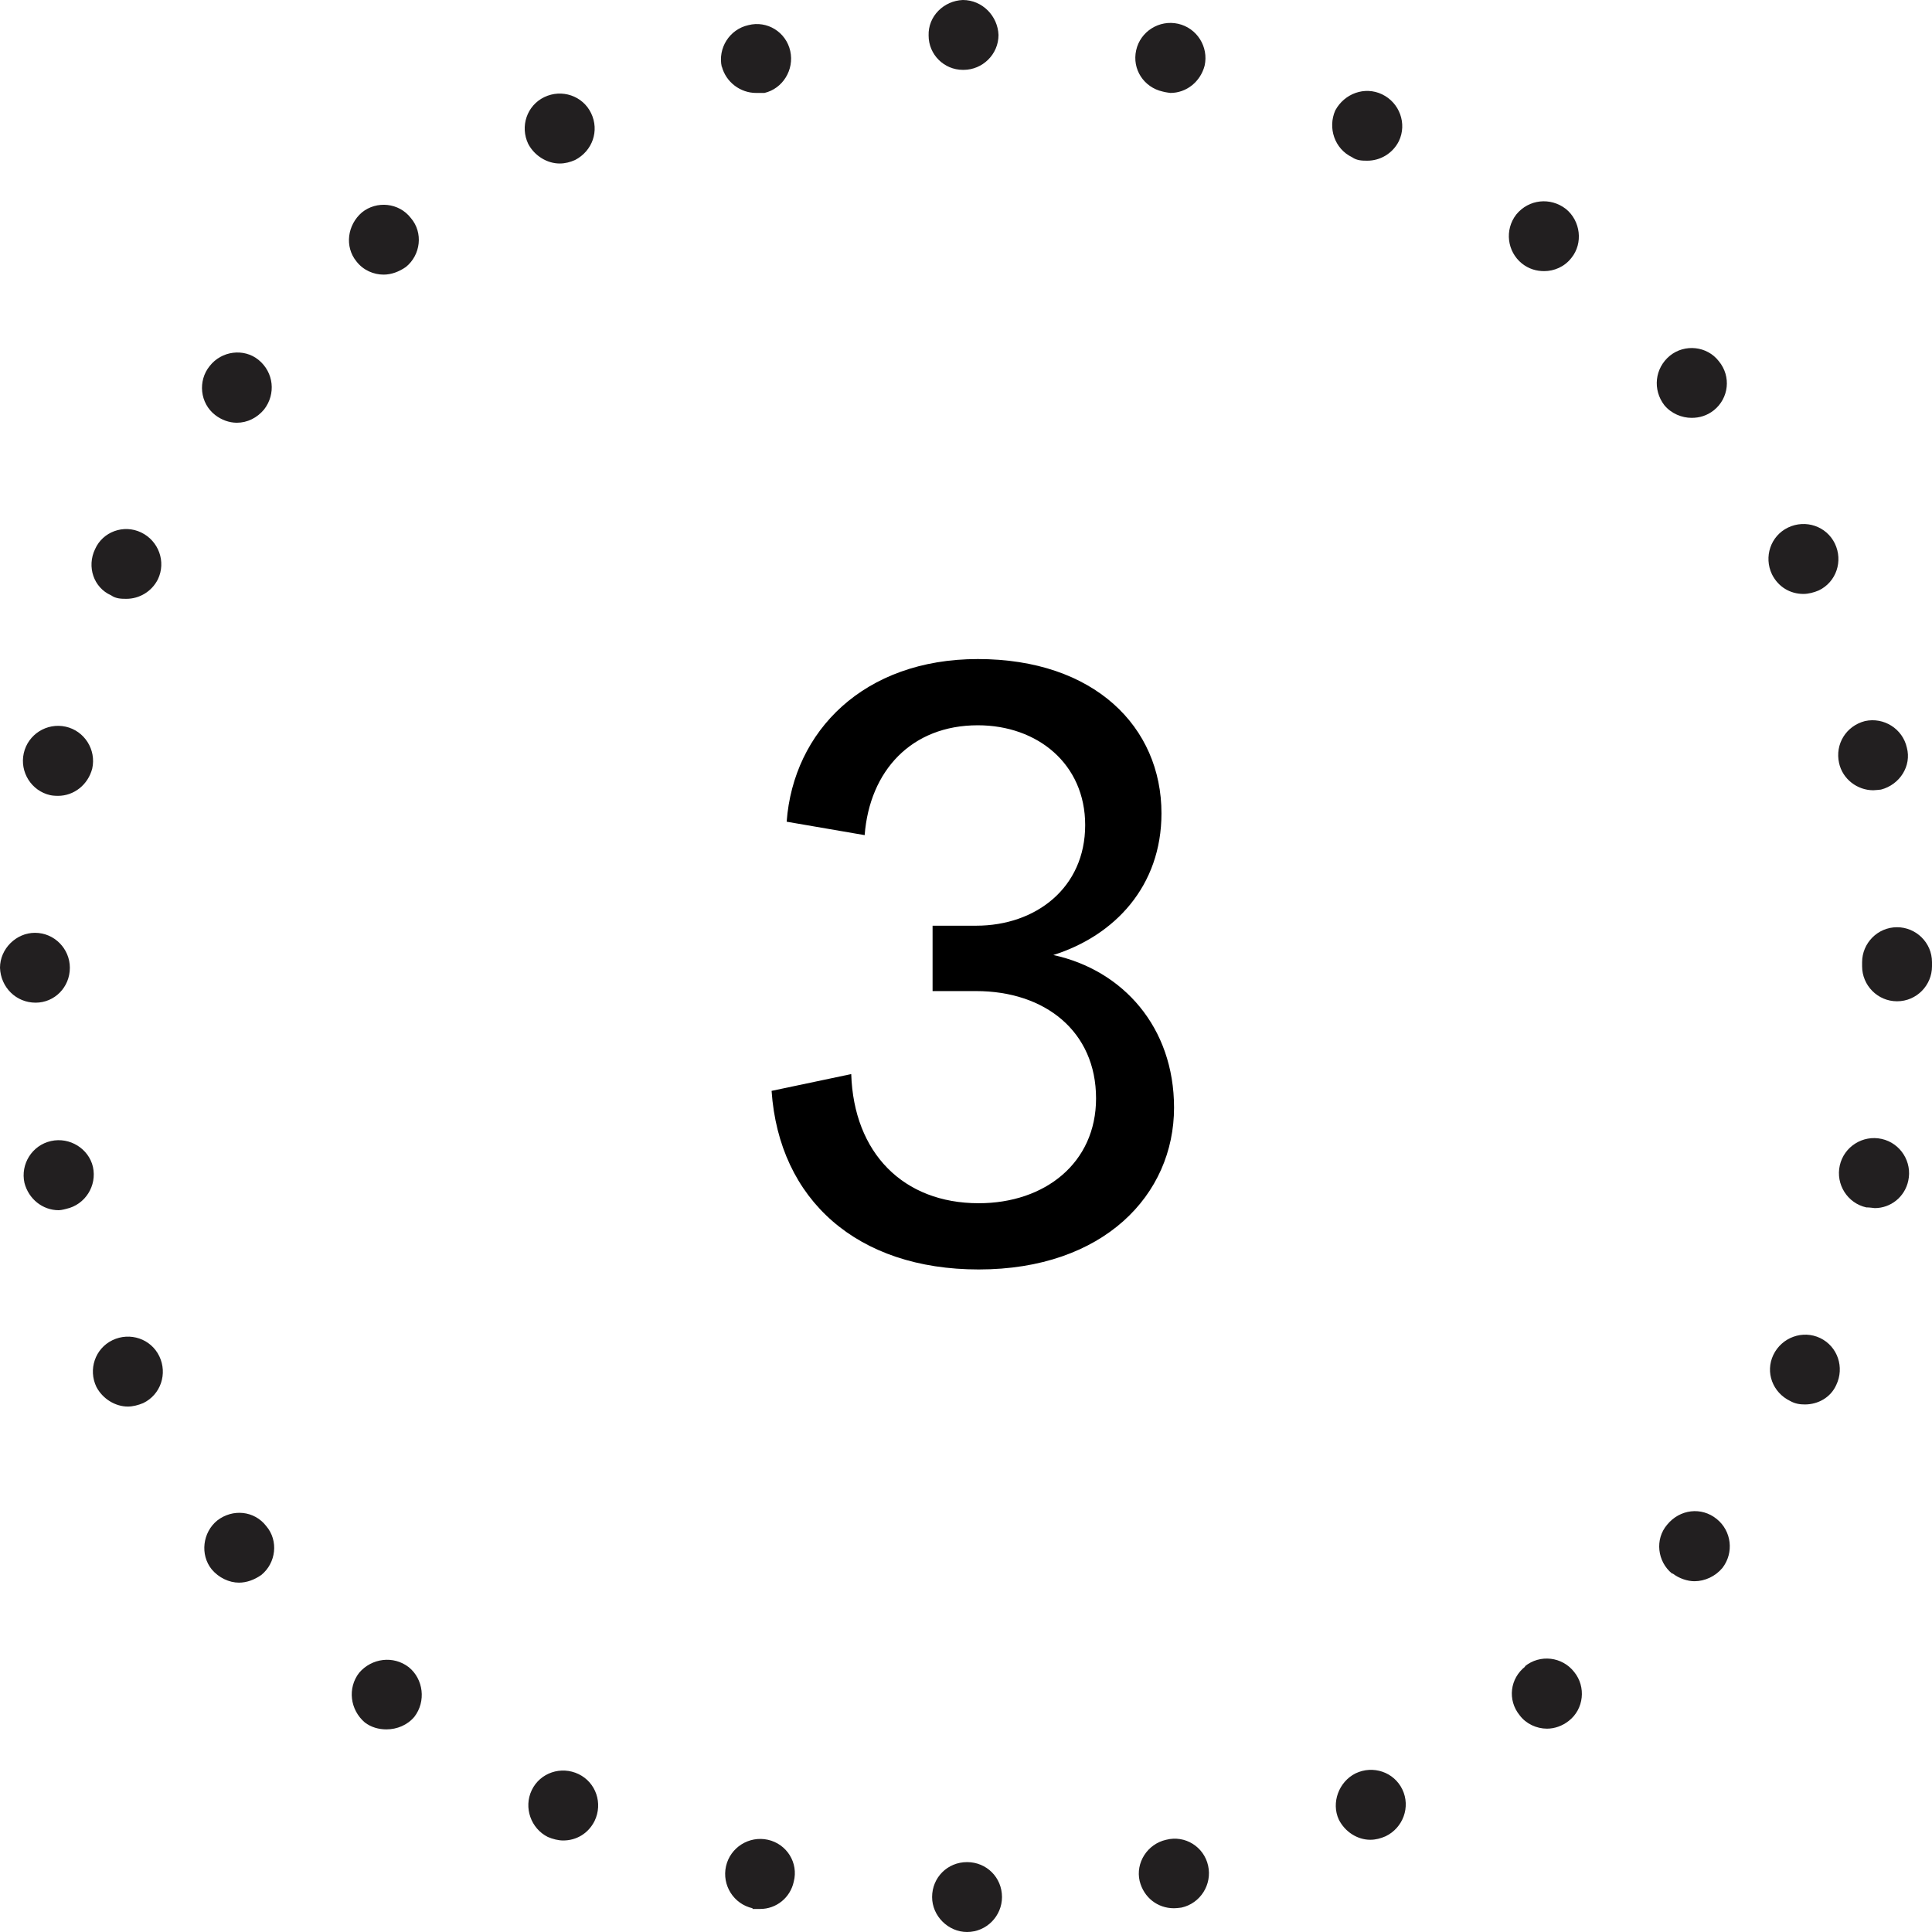 <svg width="57" height="57" viewBox="0 0 57 57" fill="none" xmlns="http://www.w3.org/2000/svg">
<path d="M27.5 55.969C27.5 55.392 27.954 54.938 28.531 54.938C29.108 54.938 29.562 55.392 29.562 55.969C29.562 56.526 29.108 57 28.531 57C27.974 57 27.5 56.526 27.5 55.969ZM22.202 56.299C21.646 56.175 21.295 55.619 21.419 55.062C21.543 54.506 22.099 54.155 22.656 54.279C23.212 54.403 23.563 54.959 23.418 55.516C23.315 55.99 22.903 56.32 22.429 56.32C22.429 56.32 22.264 56.32 22.202 56.32V56.299ZM33.623 55.495C33.499 54.959 33.85 54.403 34.406 54.279C34.963 54.135 35.519 54.485 35.643 55.042C35.767 55.598 35.416 56.155 34.86 56.279C34.86 56.279 34.715 56.299 34.633 56.299C34.159 56.299 33.746 55.99 33.623 55.495ZM16.162 54.196C15.667 53.949 15.441 53.331 15.688 52.815C15.935 52.3 16.554 52.094 17.069 52.341C17.584 52.588 17.791 53.207 17.543 53.722C17.358 54.093 17.007 54.3 16.616 54.3C16.471 54.3 16.306 54.258 16.162 54.196ZM39.498 53.681C39.271 53.186 39.498 52.568 39.993 52.32C40.508 52.073 41.127 52.279 41.374 52.795C41.621 53.31 41.395 53.928 40.879 54.176C40.735 54.238 40.591 54.279 40.426 54.279C40.055 54.279 39.684 54.052 39.498 53.681ZM10.761 50.816C10.328 50.444 10.246 49.805 10.596 49.352C10.967 48.919 11.606 48.837 12.06 49.187C12.493 49.537 12.575 50.197 12.225 50.651C12.018 50.898 11.709 51.022 11.4 51.022C11.173 51.022 10.947 50.96 10.761 50.816ZM44.837 50.609C44.466 50.156 44.549 49.517 45.002 49.166H44.982C45.435 48.795 46.095 48.878 46.445 49.331C46.796 49.764 46.734 50.424 46.28 50.774C46.095 50.919 45.868 51.001 45.641 51.001C45.332 51.001 45.023 50.857 44.837 50.609ZM6.246 46.301C5.896 45.868 5.978 45.208 6.411 44.858C6.865 44.507 7.504 44.569 7.854 45.023C8.225 45.456 8.143 46.115 7.71 46.466C7.504 46.61 7.277 46.693 7.05 46.693C6.762 46.693 6.452 46.548 6.246 46.301ZM49.331 46.425C48.898 46.074 48.816 45.414 49.187 44.982C49.558 44.528 50.197 44.446 50.651 44.817C51.084 45.167 51.166 45.806 50.816 46.26C50.609 46.507 50.3 46.651 49.991 46.651C49.785 46.651 49.537 46.569 49.352 46.425H49.331ZM2.845 40.92C2.597 40.405 2.804 39.787 3.319 39.539C3.834 39.292 4.453 39.498 4.7 40.013C4.948 40.529 4.741 41.147 4.226 41.395C4.082 41.456 3.917 41.498 3.773 41.498C3.401 41.498 3.03 41.271 2.845 40.92ZM52.815 41.333C52.3 41.085 52.073 40.487 52.32 39.972C52.568 39.457 53.186 39.23 53.702 39.477C54.217 39.725 54.423 40.343 54.176 40.859C54.011 41.23 53.64 41.436 53.248 41.436C53.104 41.436 52.959 41.415 52.815 41.333ZM0.722 34.901C0.598 34.344 0.948 33.788 1.505 33.664C2.061 33.54 2.618 33.891 2.742 34.427C2.865 34.983 2.515 35.54 1.958 35.664C1.958 35.664 1.814 35.705 1.732 35.705C1.258 35.705 0.845 35.375 0.722 34.901ZM55.062 35.622C54.506 35.499 54.155 34.942 54.279 34.386C54.403 33.829 54.959 33.478 55.516 33.602C56.072 33.726 56.423 34.282 56.299 34.839C56.196 35.313 55.784 35.643 55.31 35.643C55.31 35.643 55.145 35.622 55.083 35.622H55.062ZM0 28.552C0 27.995 0.474 27.521 1.031 27.521C1.608 27.521 2.061 27.995 2.061 28.552C2.061 29.129 1.608 29.582 1.051 29.582C0.474 29.582 0.021 29.129 0 28.552ZM54.938 28.51V28.387C54.938 27.83 55.392 27.356 55.969 27.356C56.526 27.356 57 27.809 57 28.387V28.51C57 29.067 56.547 29.541 55.969 29.541C55.392 29.541 54.938 29.067 54.938 28.51ZM1.484 23.46C0.928 23.336 0.577 22.779 0.701 22.223C0.825 21.666 1.381 21.316 1.938 21.439C2.494 21.563 2.845 22.12 2.721 22.676C2.597 23.151 2.185 23.48 1.711 23.48C1.711 23.48 1.567 23.48 1.484 23.46ZM54.258 22.511C54.135 21.955 54.464 21.419 55.021 21.274C55.578 21.151 56.134 21.501 56.258 22.058C56.402 22.594 56.052 23.151 55.495 23.295C55.495 23.295 55.33 23.315 55.268 23.315C54.794 23.315 54.361 22.985 54.258 22.511ZM3.278 17.564C2.762 17.337 2.556 16.719 2.804 16.203C3.03 15.688 3.649 15.461 4.164 15.709C4.68 15.956 4.906 16.574 4.659 17.09C4.473 17.461 4.102 17.667 3.731 17.667C3.587 17.667 3.422 17.667 3.278 17.564ZM52.279 16.945C52.032 16.43 52.238 15.812 52.753 15.564C53.269 15.317 53.887 15.523 54.135 16.038C54.382 16.554 54.176 17.172 53.66 17.419C53.516 17.481 53.351 17.523 53.207 17.523C52.815 17.523 52.465 17.317 52.279 16.945ZM6.349 12.245C5.896 11.895 5.834 11.235 6.184 10.802C6.535 10.349 7.195 10.266 7.627 10.617C8.081 10.988 8.143 11.627 7.792 12.08C7.586 12.328 7.298 12.472 6.988 12.472C6.762 12.472 6.535 12.389 6.349 12.245ZM49.105 11.957C48.754 11.503 48.816 10.864 49.269 10.493C49.702 10.143 50.362 10.204 50.712 10.658C51.084 11.111 51.001 11.751 50.568 12.101C50.362 12.266 50.135 12.328 49.908 12.328C49.62 12.328 49.311 12.204 49.105 11.957ZM10.514 7.71C10.163 7.277 10.246 6.638 10.678 6.267C11.111 5.916 11.771 5.978 12.121 6.432C12.493 6.865 12.41 7.524 11.977 7.875C11.771 8.019 11.544 8.102 11.318 8.102C11.029 8.102 10.72 7.978 10.514 7.71ZM44.899 7.772C44.466 7.421 44.384 6.782 44.734 6.329C45.105 5.875 45.744 5.813 46.198 6.164C46.631 6.514 46.713 7.174 46.363 7.607C46.157 7.875 45.847 7.999 45.559 7.999C45.332 7.999 45.105 7.937 44.899 7.772ZM15.585 4.247C15.337 3.731 15.544 3.113 16.059 2.865C16.574 2.618 17.193 2.824 17.44 3.34C17.688 3.855 17.481 4.453 16.966 4.721C16.822 4.783 16.677 4.824 16.512 4.824C16.141 4.824 15.77 4.597 15.585 4.247ZM39.89 4.638C39.374 4.391 39.168 3.773 39.395 3.257C39.663 2.762 40.261 2.536 40.776 2.783C41.291 3.03 41.518 3.649 41.271 4.164C41.085 4.535 40.714 4.741 40.343 4.741C40.199 4.741 40.034 4.741 39.89 4.638ZM21.295 1.979C21.171 1.422 21.522 0.866 22.078 0.742C22.635 0.598 23.192 0.948 23.315 1.505C23.439 2.061 23.089 2.618 22.553 2.742C22.553 2.742 22.388 2.742 22.305 2.742C21.852 2.742 21.419 2.433 21.295 1.958V1.979ZM34.303 2.701C33.746 2.577 33.396 2.041 33.52 1.484C33.643 0.928 34.2 0.577 34.757 0.701C35.313 0.825 35.664 1.381 35.54 1.938C35.416 2.412 35.004 2.742 34.53 2.742C34.53 2.742 34.365 2.721 34.303 2.701ZM27.397 1.051C27.377 0.474 27.851 0.021 28.407 0C28.984 0 29.438 0.474 29.459 1.031C29.459 1.608 28.984 2.061 28.428 2.061H28.407C27.851 2.061 27.397 1.608 27.397 1.051Z" fill="#221F20"/>
<path d="M28.874 37.453C25.287 37.453 22.987 35.4 22.764 32.184L25.114 31.689C25.188 34.014 26.648 35.499 28.874 35.499C30.828 35.499 32.337 34.311 32.337 32.407C32.337 30.427 30.828 29.24 28.8 29.24H27.514V27.311H28.8C30.556 27.311 32.016 26.197 32.016 24.342C32.016 22.536 30.606 21.398 28.849 21.398C26.895 21.398 25.658 22.734 25.51 24.639L23.209 24.243C23.407 21.571 25.485 19.444 28.849 19.444C32.288 19.444 34.267 21.448 34.267 23.996C34.267 26.148 32.882 27.607 31.076 28.176C33.129 28.622 34.638 30.304 34.638 32.679C34.638 35.251 32.56 37.453 28.874 37.453Z" fill="black"/>
</svg>
